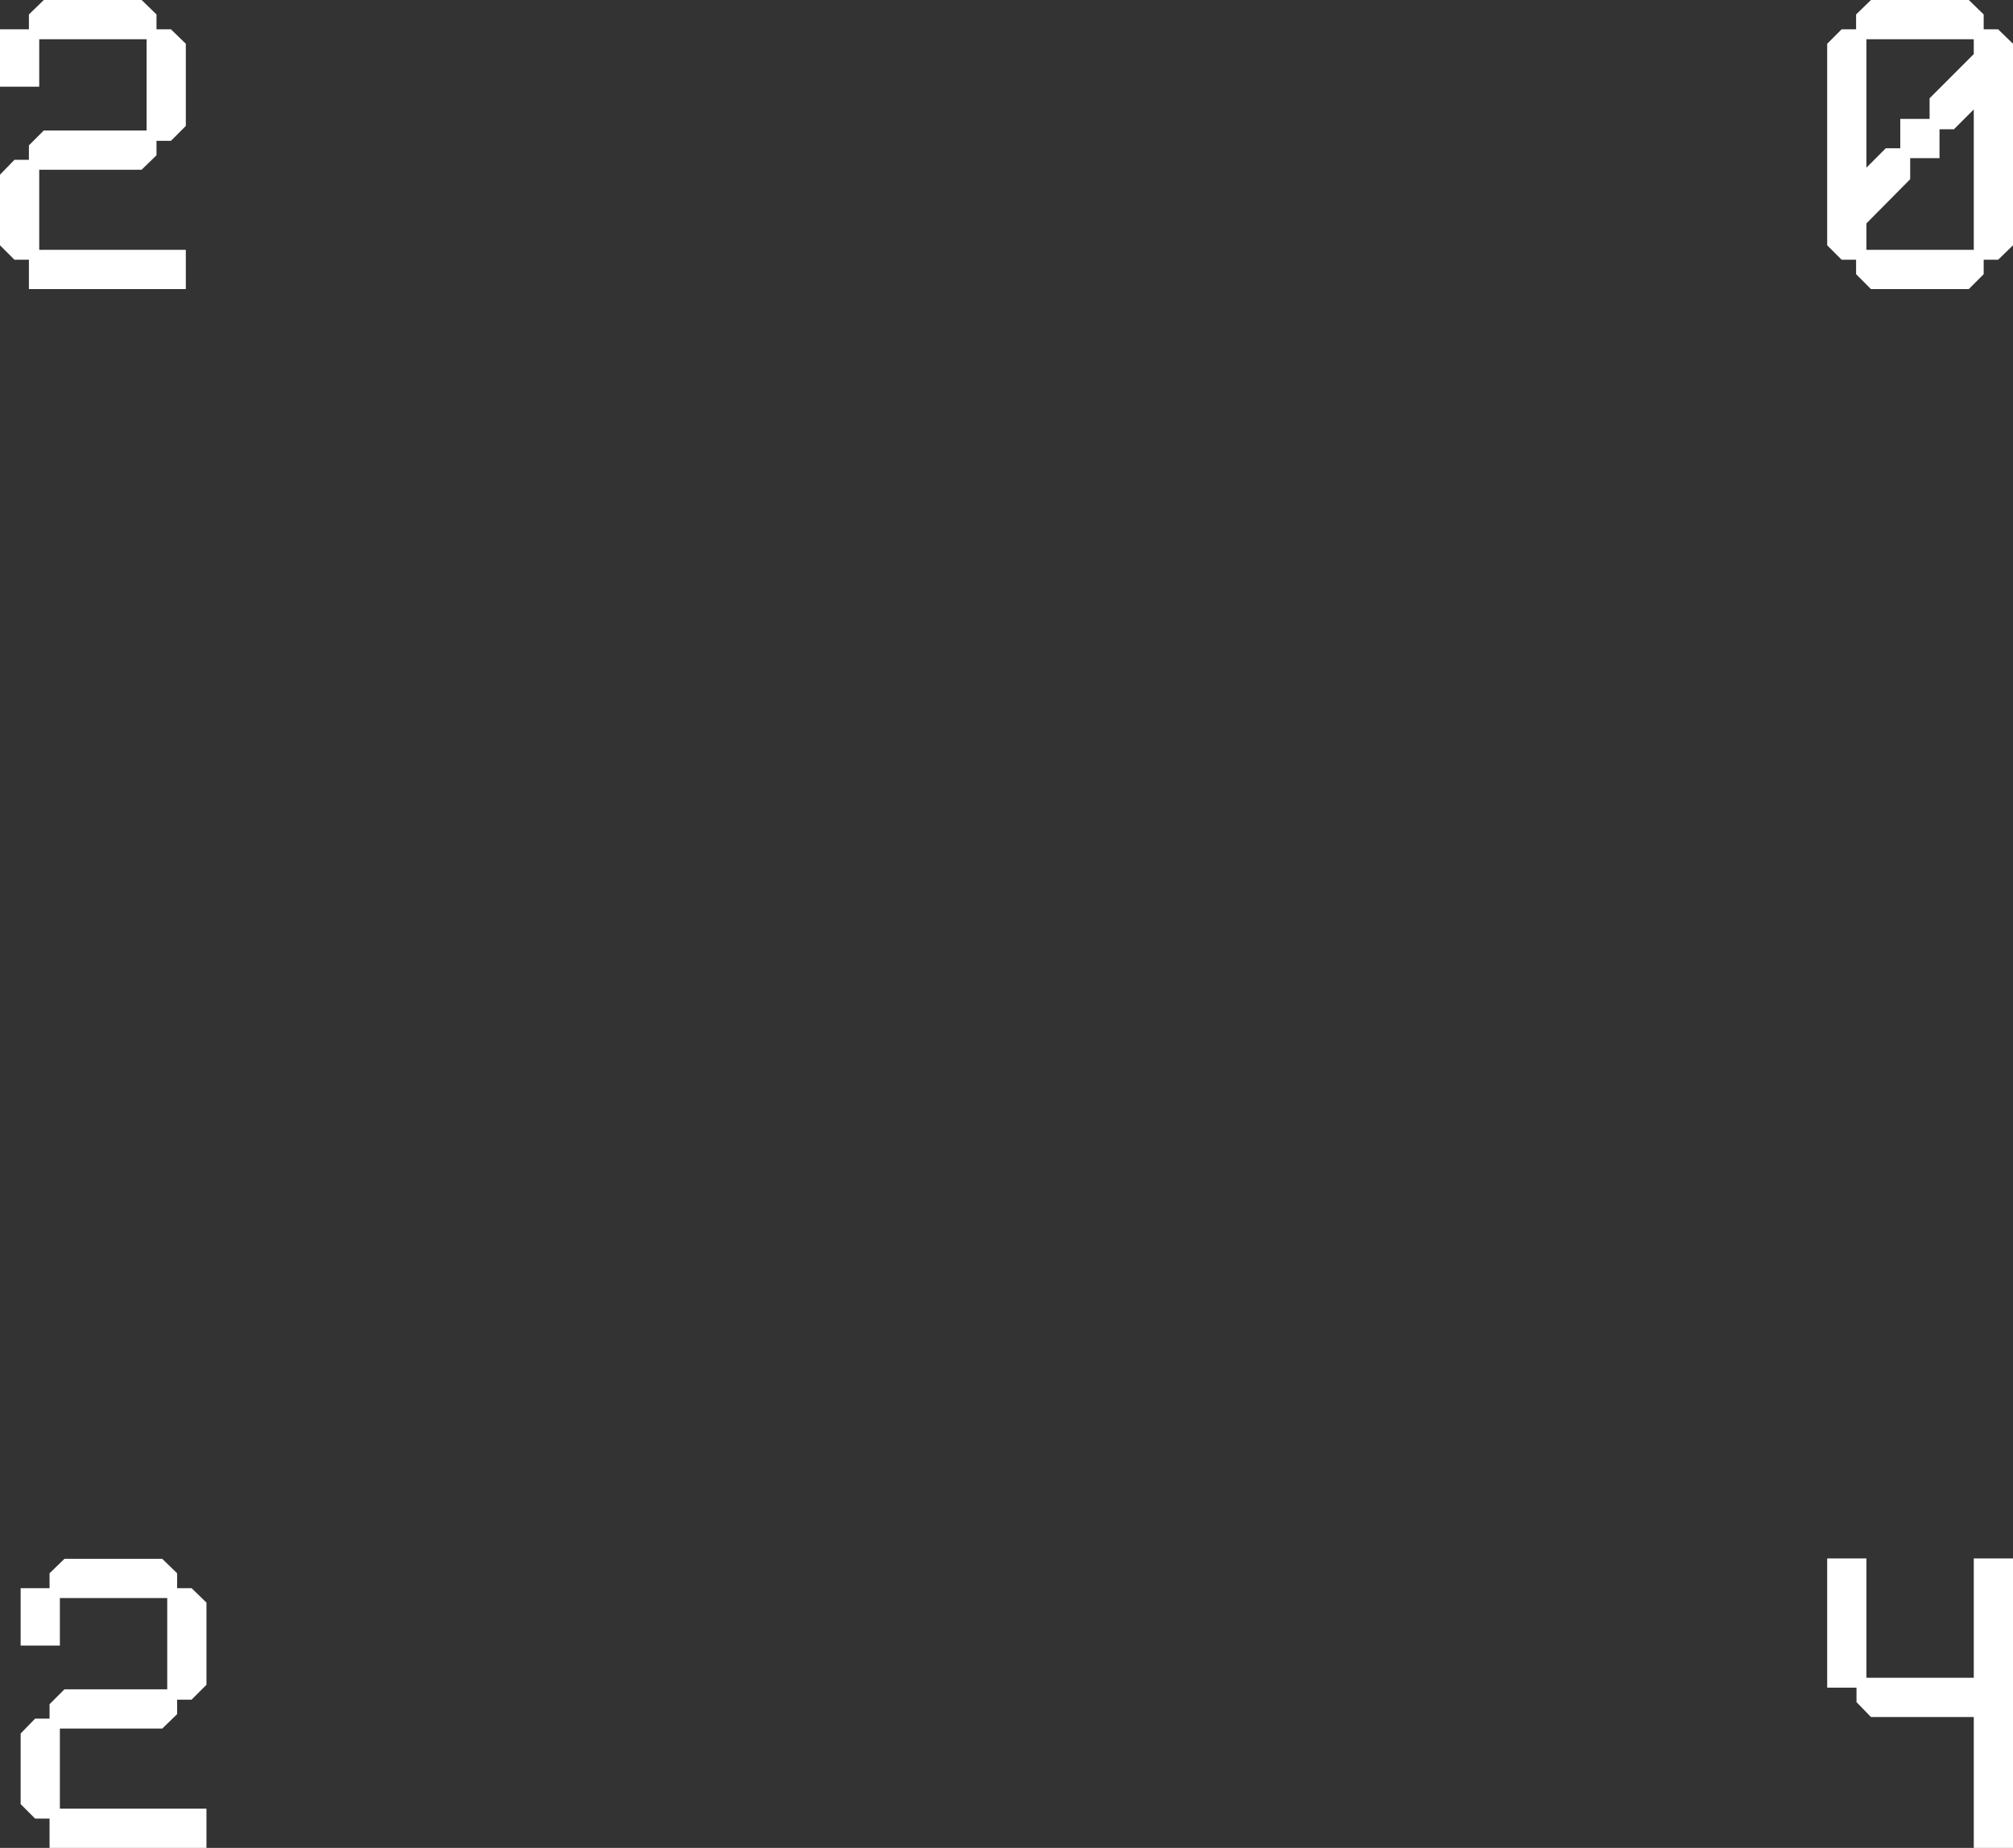 <svg xmlns="http://www.w3.org/2000/svg" width="195" height="179" viewBox="0 0 195 179"><rect x="0" y="0" width="195" height="179" fill="#333333" stroke="none"/><g fill="none" fill-rule="evenodd"><g fill="#FFF" fill-rule="nonzero"><polygon points="0 23.76 1.4 25.16 2.8 25.16 2.8 28 18 28 18 24.2 3.8 24.2 3.8 16.44 13.72 16.44 15.16 15.04 15.16 13.64 16.56 13.64 18 12.2 18 4.24 16.56 2.84 15.16 2.84 15.16 1.4 13.72 0 4.24 0 2.8 1.4 2.8 2.84 0 2.84 0 8.4 3.8 8.4 3.8 3.8 14.2 3.8 14.2 12.64 4.24 12.64 2.8 14.08 2.8 15.48 1.4 15.48 0 16.92"/><path d="M177,23.76 L178.4,25.16 L179.8,25.16 L179.8,26.56 L181.24,28 L190.72,28 L192.16,26.56 L192.16,25.16 L193.56,25.16 L195,23.76 L195,4.24 L193.56,2.84 L192.16,2.84 L192.16,1.4 L190.72,0 L181.24,0 L179.8,1.4 L179.8,2.84 L178.4,2.84 L177,4.24 L177,23.76 Z M180.8,24.2 L180.8,21.64 L185.04,17.36 L185.04,15.32 L187.88,15.32 L187.88,12.52 L189.28,12.52 L191.2,10.6 L191.2,24.2 L180.8,24.2 Z M191.2,3.8 L191.2,5.24 L186.92,9.52 L186.92,11.52 L184.08,11.52 L184.08,14.36 L182.68,14.36 L180.8,16.24 L180.8,3.8 L191.2,3.8 Z"/><polygon points="2 174.76 3.4 176.16 4.8 176.16 4.8 179 20 179 20 175.2 5.8 175.2 5.8 167.44 15.72 167.44 17.16 166.04 17.16 164.64 18.56 164.64 20 163.2 20 155.24 18.56 153.84 17.16 153.84 17.16 152.4 15.72 151 6.24 151 4.8 152.4 4.8 153.84 2 153.84 2 159.4 5.8 159.4 5.8 154.8 16.2 154.8 16.2 163.64 6.24 163.64 4.8 165.08 4.8 166.48 3.4 166.48 2 167.92"/></g><polygon fill="#FFF" fill-rule="nonzero" points="0 0 0 12.52 2.84 12.52 2.84 13.92 4.24 15.36 14.2 15.36 14.2 28.04 18 28.04 18 0 14.2 0 14.2 11.56 3.8 11.56 3.8 0" transform="translate(177 150.96)"/></g></svg>
